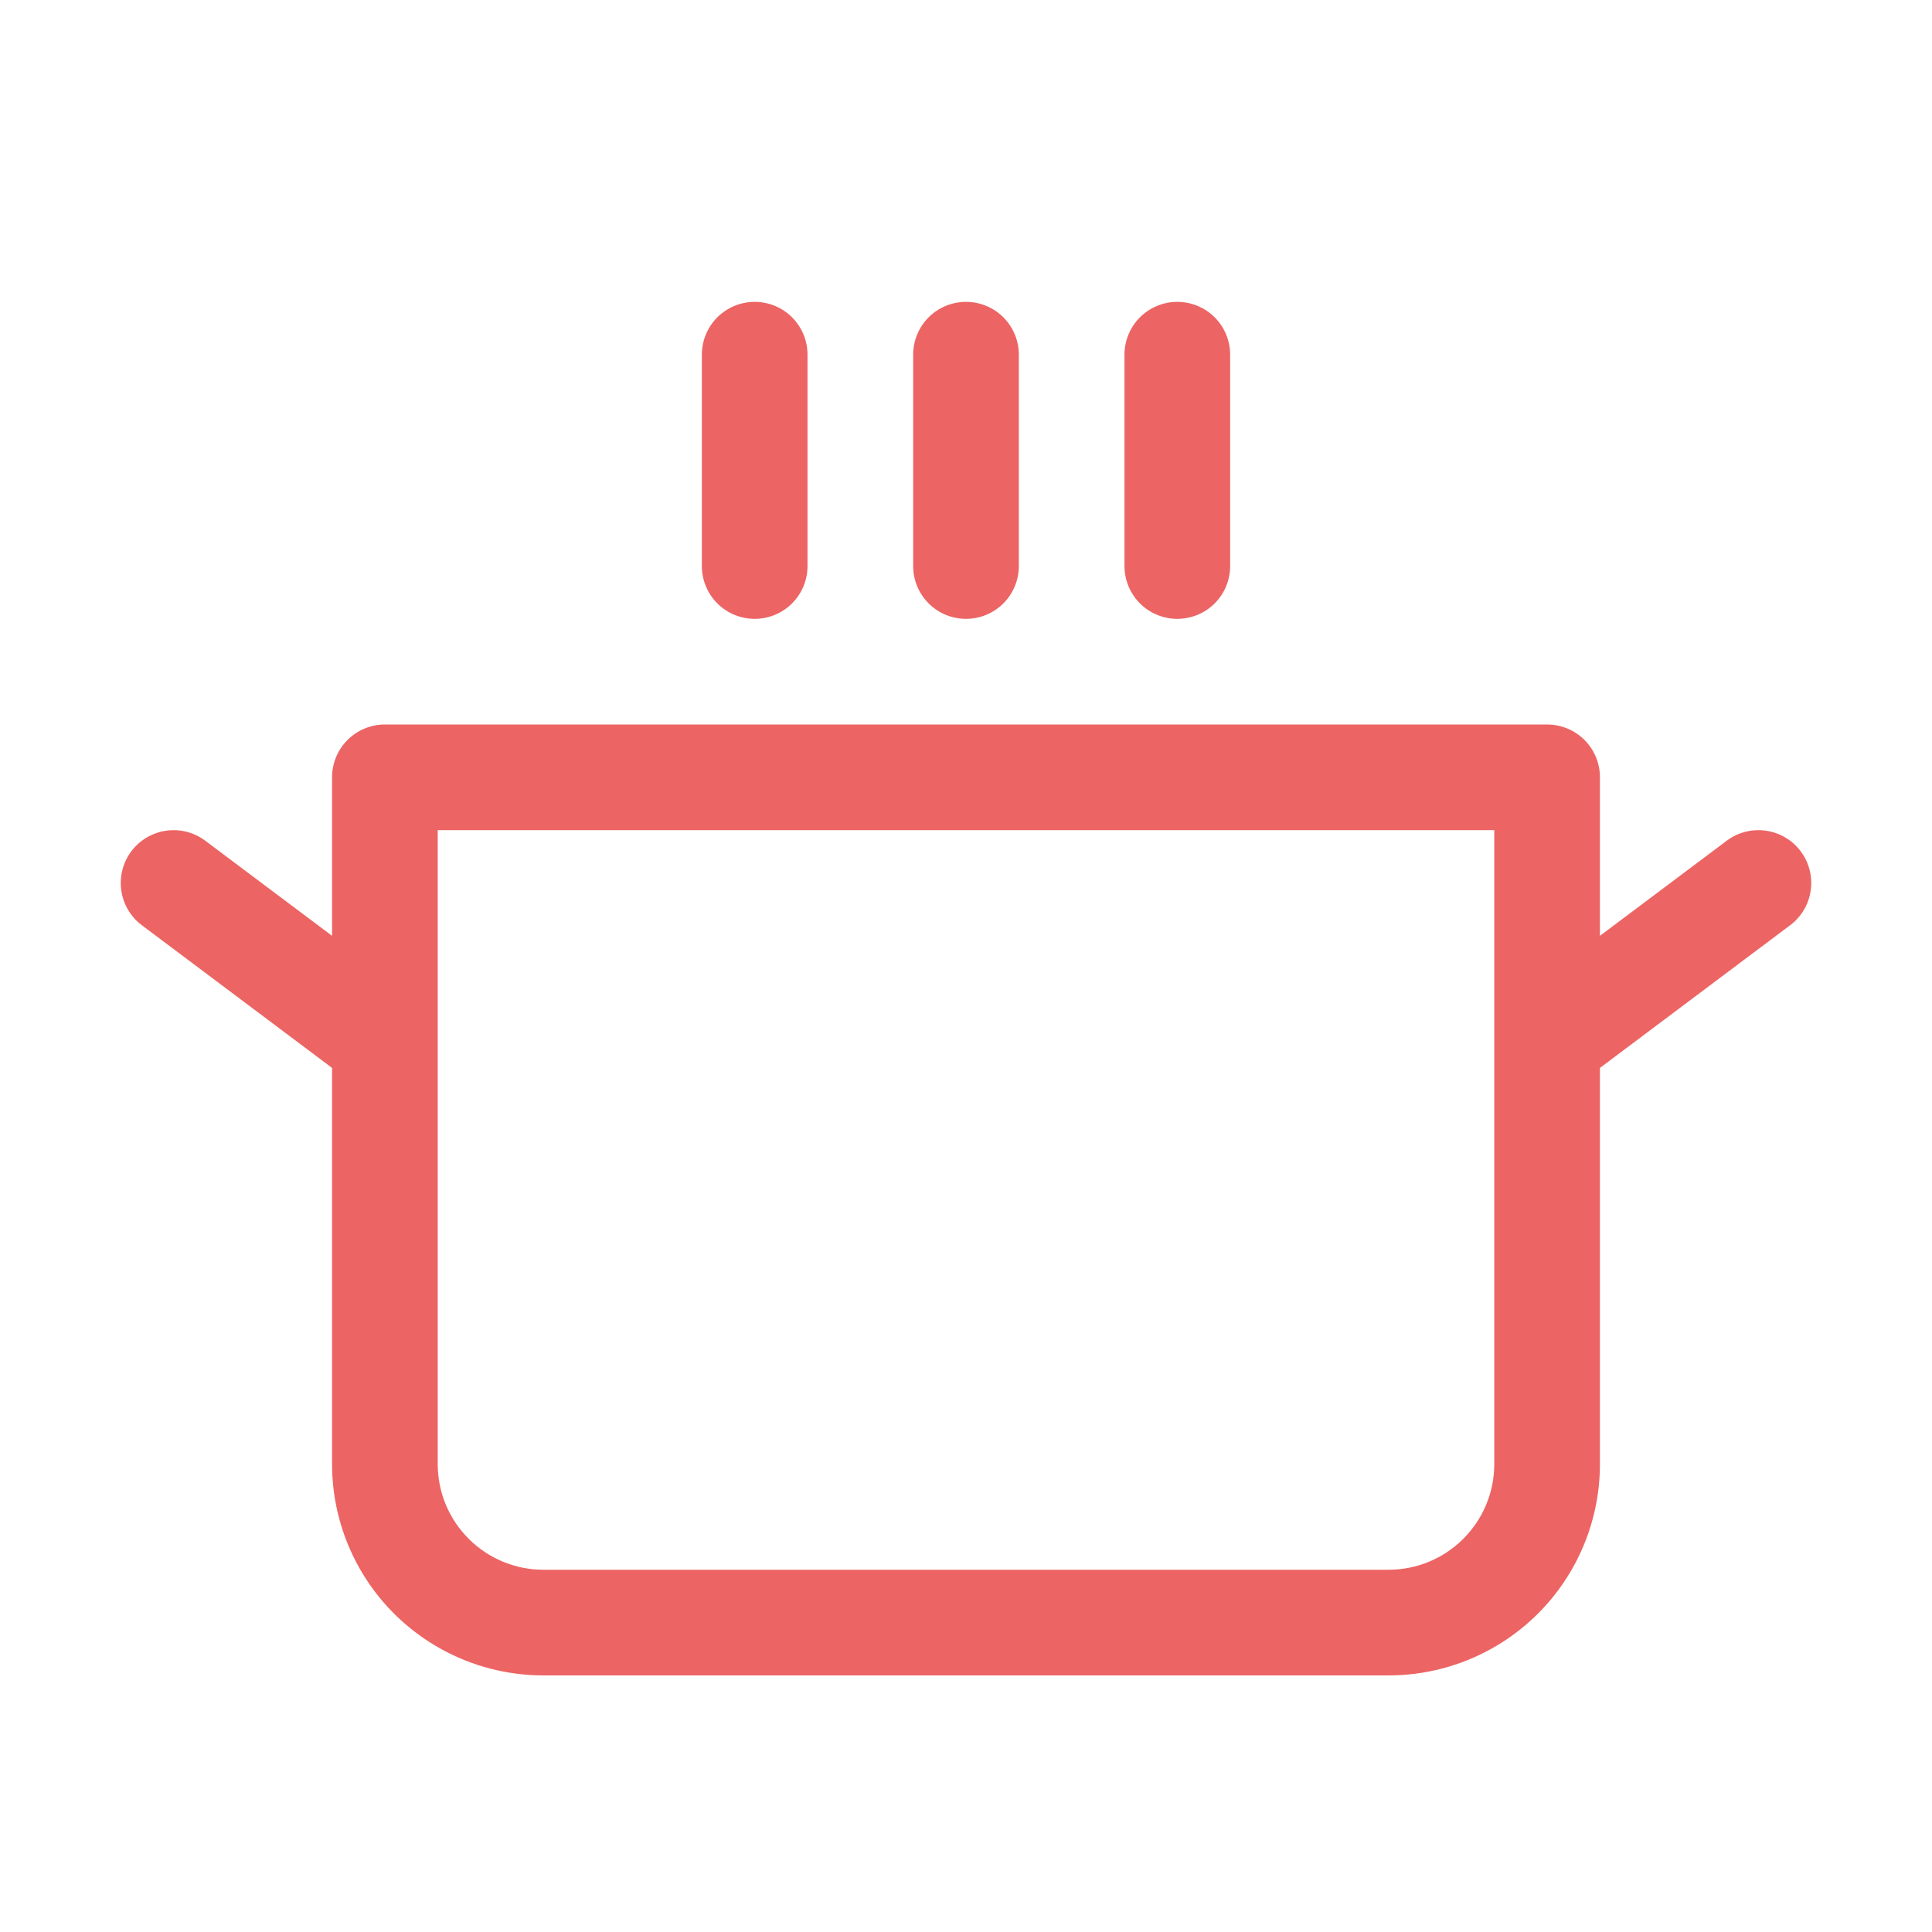 <svg width="32" height="32" viewBox="0 0 32 32" fill="none" xmlns="http://www.w3.org/2000/svg">
<path d="M11.625 9.375V5.875C11.625 5.643 11.717 5.42 11.881 5.256C12.045 5.092 12.268 5 12.5 5C12.732 5 12.955 5.092 13.119 5.256C13.283 5.42 13.375 5.643 13.375 5.875V9.375C13.375 9.607 13.283 9.83 13.119 9.994C12.955 10.158 12.732 10.25 12.5 10.25C12.268 10.25 12.045 10.158 11.881 9.994C11.717 9.83 11.625 9.607 11.625 9.375ZM16 10.25C16.232 10.25 16.455 10.158 16.619 9.994C16.783 9.83 16.875 9.607 16.875 9.375V5.875C16.875 5.643 16.783 5.42 16.619 5.256C16.455 5.092 16.232 5 16 5C15.768 5 15.545 5.092 15.381 5.256C15.217 5.42 15.125 5.643 15.125 5.875V9.375C15.125 9.607 15.217 9.83 15.381 9.994C15.545 10.158 15.768 10.25 16 10.25ZM19.5 10.25C19.732 10.25 19.955 10.158 20.119 9.994C20.283 9.83 20.375 9.607 20.375 9.375V5.875C20.375 5.643 20.283 5.42 20.119 5.256C19.955 5.092 19.732 5 19.5 5C19.268 5 19.045 5.092 18.881 5.256C18.717 5.42 18.625 5.643 18.625 5.875V9.375C18.625 9.607 18.717 9.83 18.881 9.994C19.045 10.158 19.268 10.25 19.5 10.25ZM29.65 15.325L26.5 17.688V24.25C26.5 25.178 26.131 26.069 25.475 26.725C24.819 27.381 23.928 27.75 23 27.75H9C8.072 27.75 7.182 27.381 6.525 26.725C5.869 26.069 5.5 25.178 5.5 24.25V17.688L2.35 15.325C2.164 15.186 2.042 14.979 2.009 14.749C1.976 14.519 2.036 14.286 2.175 14.1C2.314 13.914 2.522 13.792 2.751 13.759C2.981 13.726 3.214 13.786 3.4 13.925L5.5 15.5V12.875C5.5 12.643 5.592 12.42 5.756 12.256C5.92 12.092 6.143 12 6.375 12H25.625C25.857 12 26.08 12.092 26.244 12.256C26.408 12.42 26.5 12.643 26.5 12.875V15.5L28.6 13.925C28.786 13.786 29.019 13.726 29.249 13.759C29.479 13.792 29.686 13.914 29.825 14.1C29.964 14.286 30.024 14.519 29.991 14.749C29.958 14.979 29.836 15.186 29.65 15.325ZM24.75 13.75H7.25V24.25C7.25 24.714 7.434 25.159 7.763 25.487C8.091 25.816 8.536 26 9 26H23C23.464 26 23.909 25.816 24.237 25.487C24.566 25.159 24.75 24.714 24.75 24.25V13.75Z" fill="#E00300" fill-opacity="0.61"/>
</svg>
